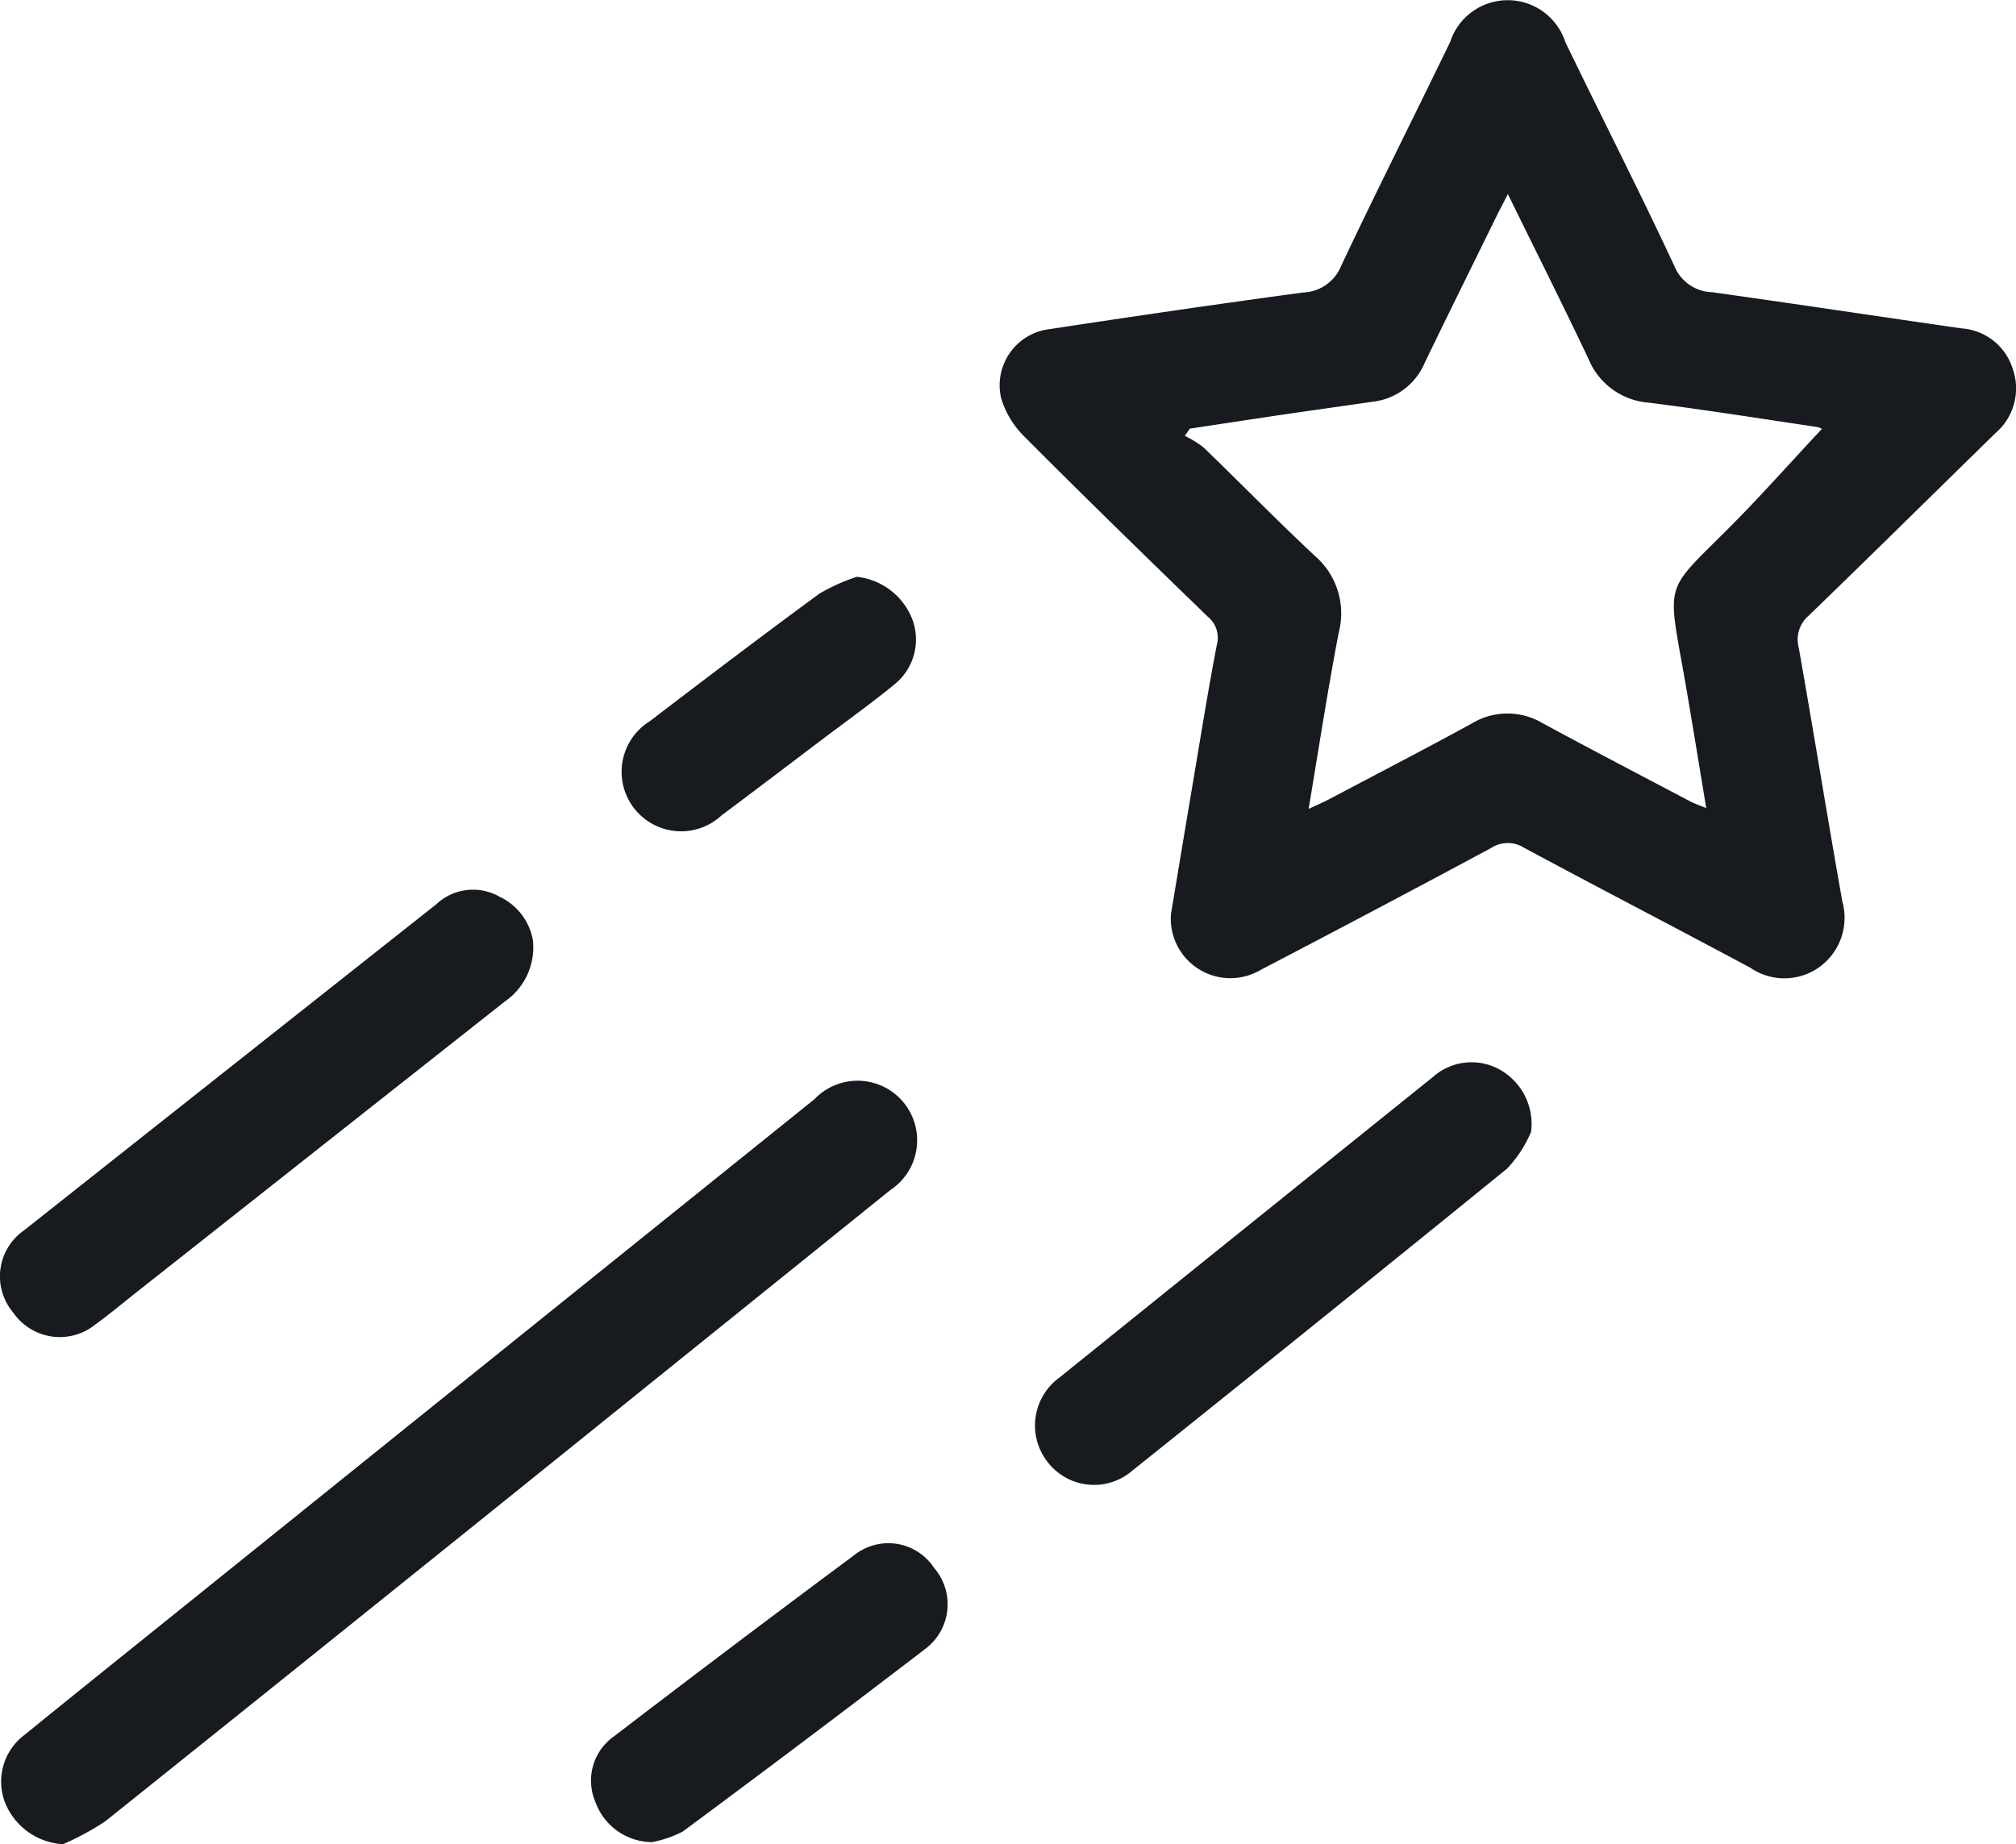 <?xml version="1.0" encoding="UTF-8"?>
<svg xmlns="http://www.w3.org/2000/svg" xmlns:xlink="http://www.w3.org/1999/xlink" id="Objet_dynamique_vectoriel" data-name="Objet dynamique vectoriel" width="47" height="43" viewBox="0 0 47 43">
  <defs>
    <clipPath id="clip-path">
      <rect id="Rectangle_7" data-name="Rectangle 7" width="47" height="43" fill="none"></rect>
    </clipPath>
  </defs>
  <g id="Groupe_14" data-name="Groupe 14">
    <g id="Groupe_13" data-name="Groupe 13" clip-path="url(#clip-path)">
      <path id="Tracé_7" data-name="Tracé 7" d="M27.3,21.308c.152-.912.322-1.938.495-2.963.186-1.1.362-2.209.573-3.307a.632.632,0,0,0-.209-.658c-1.435-1.39-2.867-2.784-4.277-4.2a2.105,2.105,0,0,1-.543-.9,1.319,1.319,0,0,1,1.139-1.607c1.969-.3,3.938-.588,5.911-.854a.99.99,0,0,0,.878-.621c.827-1.751,1.7-3.479,2.542-5.222a1.412,1.412,0,0,1,2.685.006c.842,1.743,1.724,3.468,2.542,5.222a.98.98,0,0,0,.879.609c1.94.272,3.878.565,5.818.844a1.345,1.345,0,0,1,1.188.935,1.373,1.373,0,0,1-.4,1.507c-1.451,1.419-2.895,2.846-4.354,4.256a.73.73,0,0,0-.232.746c.349,1.971.666,3.947,1.016,5.917a1.418,1.418,0,0,1-.512,1.514,1.4,1.4,0,0,1-1.63.034c-1.756-.942-3.526-1.857-5.279-2.8a.713.713,0,0,0-.773.01q-2.675,1.436-5.367,2.839a1.389,1.389,0,0,1-2.091-1.3M35.154,4.525c-.11.215-.183.352-.252.491C34.341,6.16,33.775,7.3,33.22,8.449a1.5,1.5,0,0,1-1.173.912c-.7.1-1.4.2-2.094.3-.739.109-1.477.222-2.215.334l-.115.169a2.364,2.364,0,0,1,.437.27c.872.84,1.717,1.709,2.6,2.532a1.771,1.771,0,0,1,.549,1.789c-.256,1.342-.464,2.693-.7,4.106.2-.094.339-.153.472-.223,1.109-.585,2.223-1.163,3.324-1.764a1.6,1.6,0,0,1,1.651-.016c1.144.62,2.3,1.221,3.45,1.828.1.053.209.088.373.156-.191-1.14-.36-2.212-.551-3.279-.354-1.975-.38-1.8,1-3.173.778-.773,1.506-1.6,2.248-2.39a.347.347,0,0,0-.128-.046c-1.3-.193-2.6-.4-3.908-.565A1.652,1.652,0,0,1,37.034,8.37c-.6-1.265-1.228-2.515-1.881-3.846M2.46,42.462q6.551-5.245,13.082-10.513,2.608-2.1,5.213-4.2a1.389,1.389,0,1,0-1.77-2.117Q11.968,31.274,4.953,36.92C3.5,38.092,2.036,39.261.585,40.441a1.363,1.363,0,0,0-.46,1.608A1.551,1.551,0,0,0,1.468,43a6.193,6.193,0,0,0,.992-.538M11.61,20.888a1.252,1.252,0,0,0-1.443.2q-4.806,3.8-9.607,7.6A1.307,1.307,0,0,0,.312,30.61a1.318,1.318,0,0,0,1.914.27c.318-.229.619-.483.927-.726q4.306-3.4,8.613-6.8a1.533,1.533,0,0,0,.658-1.43,1.388,1.388,0,0,0-.814-1.032m23.335,4.037a1.351,1.351,0,0,0-1.54.184q-4.354,3.5-8.706,7.007a1.381,1.381,0,0,0-.271,1.975,1.365,1.365,0,0,0,1.971.195q4.382-3.505,8.738-7.043a2.88,2.88,0,0,0,.558-.858,1.451,1.451,0,0,0-.75-1.46M15.924,42.7q2.837-2.1,5.643-4.25a1.3,1.3,0,0,0,.209-1.894,1.276,1.276,0,0,0-1.868-.29q-2.817,2.092-5.6,4.224a1.262,1.262,0,0,0-.429,1.522,1.415,1.415,0,0,0,1.319.94,2.581,2.581,0,0,0,.73-.252M19.1,13.844c-1.329.976-2.643,1.972-3.952,2.973a1.387,1.387,0,1,0,1.677,2.193c.78-.582,1.554-1.172,2.331-1.759.564-.426,1.139-.838,1.686-1.284a1.344,1.344,0,0,0,.424-1.535,1.566,1.566,0,0,0-1.291-.983,4.492,4.492,0,0,0-.876.395" fill="#171b1f"></path>
    </g>
  </g>
</svg>
